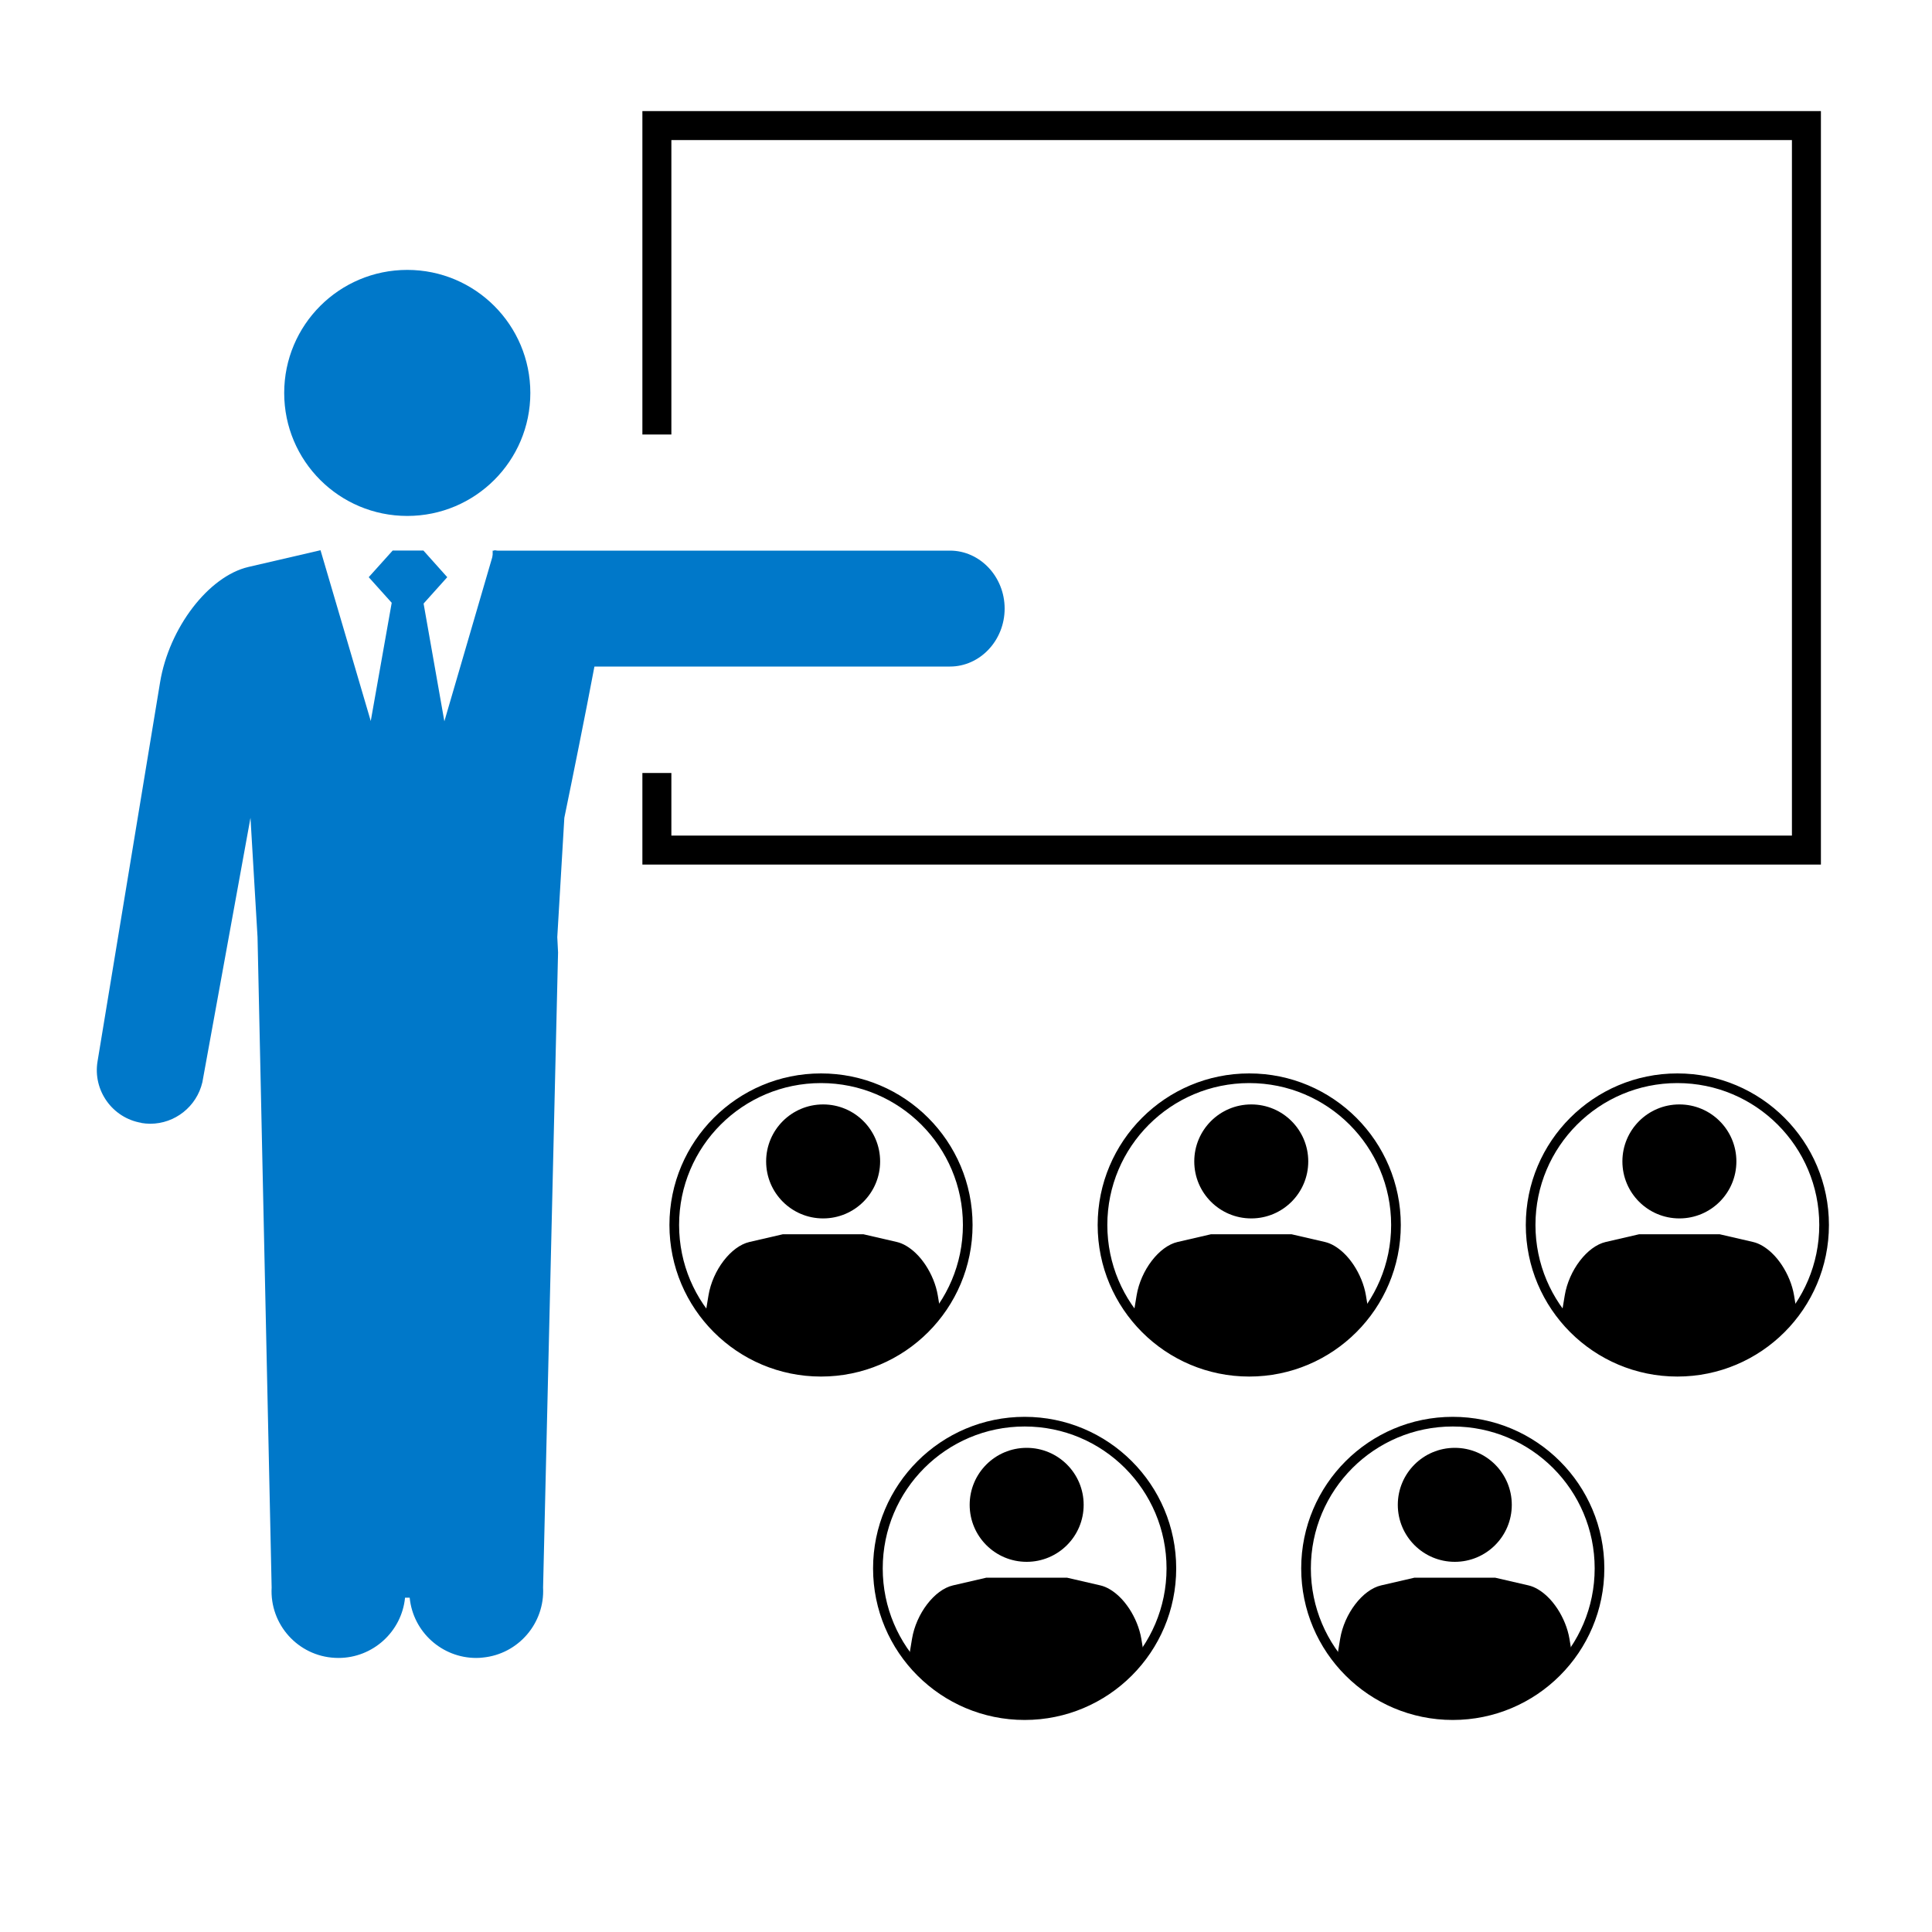 <?xml version="1.0" encoding="UTF-8"?><svg id="Layer_1" xmlns="http://www.w3.org/2000/svg" xmlns:xlink="http://www.w3.org/1999/xlink" viewBox="0 0 200 200"><defs><clipPath id="clippath"><circle cx="84.99" cy="126.81" r="15.19" style="fill:none;"/></clipPath><clipPath id="clippath-1"><circle cx="129.32" cy="126.81" r="15.19" style="fill:none;"/></clipPath><clipPath id="clippath-2"><circle cx="173.64" cy="126.81" r="15.19" style="fill:none;"/></clipPath><clipPath id="clippath-3"><circle cx="106.07" cy="162.36" r="15.19" style="fill:none;"/></clipPath><clipPath id="clippath-4"><circle cx="150.39" cy="162.36" r="15.19" style="fill:none;"/></clipPath></defs><path d="m54.9,40.68c0-7.03-5.7-12.74-12.74-12.74s-12.74,5.7-12.74,12.74,5.7,12.73,12.74,12.73,12.74-5.7,12.74-12.73ZM14.63,116.25c.31.05.62.08.92.08,2.55,0,4.81-1.77,5.4-4.3l4.98-27.37.73,12.35,1.46,67.33c-.21,3.82,2.73,7.09,6.55,7.28.13,0,.24.01.37.01,3.55,0,6.54-2.71,6.89-6.24h.48c.35,3.57,3.37,6.24,6.88,6.24.23,0,.46-.01.69-.04,3.7-.36,6.43-3.58,6.24-7.25l1.55-65.75-.08-1.58.73-12.35s4.78-23.14,4.36-23.55c-1.29-1.21-2.71-2.1-4.14-2.42-4.12-.95-7.47-1.73-7.47-1.73l-5.17,17.71-2.15-12.19,2.45-2.73-2.47-2.76h-3.18l-2.48,2.76,2.38,2.65-2.17,12.24-5.2-17.68-7.46,1.73c-4.13.96-8.22,6.3-9.15,11.95l-6.47,39.22c-.51,3.01,1.53,5.88,4.55,6.38Z" style="fill:#0078c9;"/><path d="m104,63h0c0,3.3-2.55,6-5.66,6h-47.34v-12h47.34c3.11,0,5.66,2.7,5.66,6Z" style="fill:#0078c9;"/><polyline points="68 44.98 68 13 187 13 187 88 68 88 68 80.02" style="fill:none; stroke:#000; stroke-miterlimit:10; stroke-width:3px;"/><circle cx="84.99" cy="126.81" r="15.19" style="fill:none; stroke:#000; stroke-miterlimit:10;"/><g style="clip-path:url(#clippath);"><path d="m91.11,120.23c0-3.26-2.64-5.9-5.9-5.9s-5.9,2.64-5.9,5.9,2.64,5.9,5.9,5.9,5.9-2.64,5.9-5.9Zm-18.66,35.01c.14.02.29.04.43.04,1.18,0,2.23-.82,2.5-1.99l2.31-12.68.34,5.72-1.64,31.2c-.1,1.77,1.27,3.28,3.04,3.37.06,0,.11,0,.17,0,1.65,0,3.03-1.26,3.19-2.89l2.43-24.55,2.43,24.55c.16,1.66,1.56,2.89,3.19,2.89.11,0,.21,0,.32-.02,1.71-.17,2.98-1.66,2.89-3.36l-1.1-20.84-.04-.84-.05-.92-.41-7.87-.04-.73.34-5.72.4,2.21,1.91,10.47c.12.53.41.98.78,1.32.2.18.43.33.68.45.32.14.67.23,1.03.23.15,0,.3-.03.45-.05.05,0,.09,0,.13-.02.25-.06.47-.16.68-.28.92-.52,1.45-1.57,1.27-2.65l-.86-5.22-.7-4.25-1.44-8.71c-.19-1.12-.65-2.2-1.25-3.12-.16-.24-.33-.47-.5-.68-.18-.22-.37-.42-.57-.61-.6-.56-1.26-.97-1.92-1.12-1.91-.44-3.46-.8-3.46-.8h-8.34l-3.46.8c-1.91.44-3.81,2.92-4.24,5.54l-3,18.18c-.24,1.4.71,2.72,2.11,2.96Z"/></g><circle cx="129.32" cy="126.81" r="15.19" style="fill:none; stroke:#000; stroke-miterlimit:10;"/><g style="clip-path:url(#clippath-1);"><path d="m135.43,120.23c0-3.26-2.64-5.9-5.9-5.9s-5.9,2.64-5.9,5.9,2.64,5.9,5.9,5.9,5.9-2.64,5.9-5.9Zm-18.66,35.01c.14.02.29.04.43.04,1.18,0,2.23-.82,2.5-1.99l2.31-12.68.34,5.72-1.64,31.2c-.1,1.77,1.27,3.28,3.04,3.37.06,0,.11,0,.17,0,1.65,0,3.03-1.26,3.19-2.89l2.43-24.55,2.43,24.55c.16,1.66,1.56,2.89,3.19,2.89.11,0,.21,0,.32-.02,1.71-.17,2.98-1.66,2.89-3.36l-1.1-20.84-.04-.84-.05-.92-.41-7.87-.04-.73.34-5.72.4,2.21,1.91,10.47c.12.53.41.98.78,1.32.2.18.43.33.68.45.32.14.67.23,1.03.23.15,0,.3-.03.45-.05.05,0,.09,0,.13-.02.25-.06.47-.16.68-.28.92-.52,1.45-1.57,1.27-2.65l-.86-5.22-.7-4.25-1.44-8.71c-.19-1.12-.65-2.2-1.25-3.12-.16-.24-.33-.47-.5-.68-.18-.22-.37-.42-.57-.61-.6-.56-1.26-.97-1.92-1.12-1.91-.44-3.46-.8-3.46-.8h-8.34l-3.46.8c-1.91.44-3.81,2.92-4.24,5.54l-3,18.18c-.24,1.4.71,2.72,2.11,2.96Z"/></g><circle cx="173.64" cy="126.81" r="15.19" style="fill:none; stroke:#000; stroke-miterlimit:10;"/><g style="clip-path:url(#clippath-2);"><path d="m179.75,120.23c0-3.26-2.64-5.9-5.9-5.9s-5.9,2.64-5.9,5.9,2.64,5.9,5.9,5.9,5.9-2.64,5.9-5.9Zm-18.66,35.01c.14.02.29.04.43.04,1.18,0,2.23-.82,2.5-1.99l2.31-12.68.34,5.72-1.64,31.2c-.1,1.77,1.27,3.28,3.04,3.37.06,0,.11,0,.17,0,1.65,0,3.03-1.26,3.19-2.89l2.43-24.55,2.43,24.55c.16,1.66,1.56,2.89,3.19,2.89.11,0,.21,0,.32-.02,1.71-.17,2.98-1.66,2.89-3.36l-1.1-20.84-.04-.84-.05-.92-.41-7.87-.04-.73.34-5.72.4,2.21,1.91,10.47c.12.53.41.98.78,1.32.2.18.43.33.68.45.32.14.67.23,1.03.23.15,0,.3-.03.45-.05.05,0,.09,0,.13-.02.25-.06.47-.16.68-.28.92-.52,1.45-1.57,1.27-2.65l-.86-5.22-.7-4.25-1.44-8.71c-.19-1.12-.65-2.2-1.25-3.12-.16-.24-.33-.47-.5-.68-.18-.22-.37-.42-.57-.61-.6-.56-1.26-.97-1.92-1.12-1.91-.44-3.46-.8-3.46-.8h-8.34l-3.46.8c-1.91.44-3.81,2.92-4.24,5.54l-3,18.18c-.24,1.4.71,2.72,2.11,2.96Z"/></g><circle cx="106.07" cy="162.36" r="15.19" style="fill:none; stroke:#000; stroke-miterlimit:10;"/><g style="clip-path:url(#clippath-3);"><path d="m112.18,155.78c0-3.26-2.64-5.9-5.9-5.9s-5.9,2.64-5.9,5.9,2.64,5.9,5.9,5.9,5.9-2.64,5.9-5.9Zm-18.66,35.01c.14.02.29.04.43.04,1.18,0,2.23-.82,2.5-1.99l2.31-12.68.34,5.72-1.64,31.2c-.1,1.77,1.27,3.28,3.04,3.37.06,0,.11,0,.17,0,1.65,0,3.03-1.26,3.19-2.89l2.43-24.55,2.43,24.55c.16,1.66,1.56,2.89,3.19,2.89.11,0,.21,0,.32-.02,1.71-.17,2.98-1.66,2.89-3.36l-1.1-20.84-.04-.84-.05-.92-.41-7.87-.04-.73.34-5.72.4,2.21,1.91,10.47c.12.53.41.98.78,1.32.2.18.43.33.68.45.32.14.67.23,1.03.23.15,0,.3-.03.45-.05.05,0,.09,0,.13-.02.25-.06.47-.16.68-.28.92-.52,1.45-1.57,1.27-2.65l-.86-5.22-.7-4.25-1.44-8.71c-.19-1.12-.65-2.2-1.25-3.12-.16-.24-.33-.47-.5-.68-.18-.22-.37-.42-.57-.61-.6-.56-1.26-.97-1.92-1.12-1.91-.44-3.46-.8-3.46-.8h-8.34l-3.46.8c-1.91.44-3.81,2.92-4.24,5.54l-3,18.18c-.24,1.4.71,2.72,2.11,2.96Z"/></g><circle cx="150.39" cy="162.36" r="15.19" style="fill:none; stroke:#000; stroke-miterlimit:10;"/><g style="clip-path:url(#clippath-4);"><path d="m156.5,155.78c0-3.26-2.64-5.9-5.9-5.9s-5.9,2.64-5.9,5.9,2.64,5.9,5.9,5.9,5.9-2.64,5.9-5.9Zm-18.66,35.01c.14.02.29.04.43.04,1.18,0,2.23-.82,2.5-1.99l2.31-12.68.34,5.72-1.64,31.2c-.1,1.77,1.27,3.28,3.04,3.37.06,0,.11,0,.17,0,1.65,0,3.03-1.26,3.19-2.89l2.43-24.55,2.43,24.55c.16,1.66,1.56,2.89,3.19,2.89.11,0,.21,0,.32-.02,1.71-.17,2.98-1.66,2.89-3.36l-1.1-20.84-.04-.84-.05-.92-.41-7.87-.04-.73.34-5.72.4,2.21,1.91,10.47c.12.53.41.98.78,1.32.2.18.43.33.68.45.32.14.67.23,1.03.23.15,0,.3-.03.45-.05.05,0,.09,0,.13-.02.25-.06.47-.16.68-.28.92-.52,1.45-1.57,1.27-2.65l-.86-5.22-.7-4.25-1.44-8.71c-.19-1.12-.65-2.2-1.25-3.12-.16-.24-.33-.47-.5-.68-.18-.22-.37-.42-.57-.61-.6-.56-1.26-.97-1.92-1.12-1.91-.44-3.46-.8-3.46-.8h-8.34l-3.46.8c-1.91.44-3.81,2.92-4.24,5.54l-3,18.18c-.24,1.4.71,2.72,2.11,2.96Z"/></g></svg>